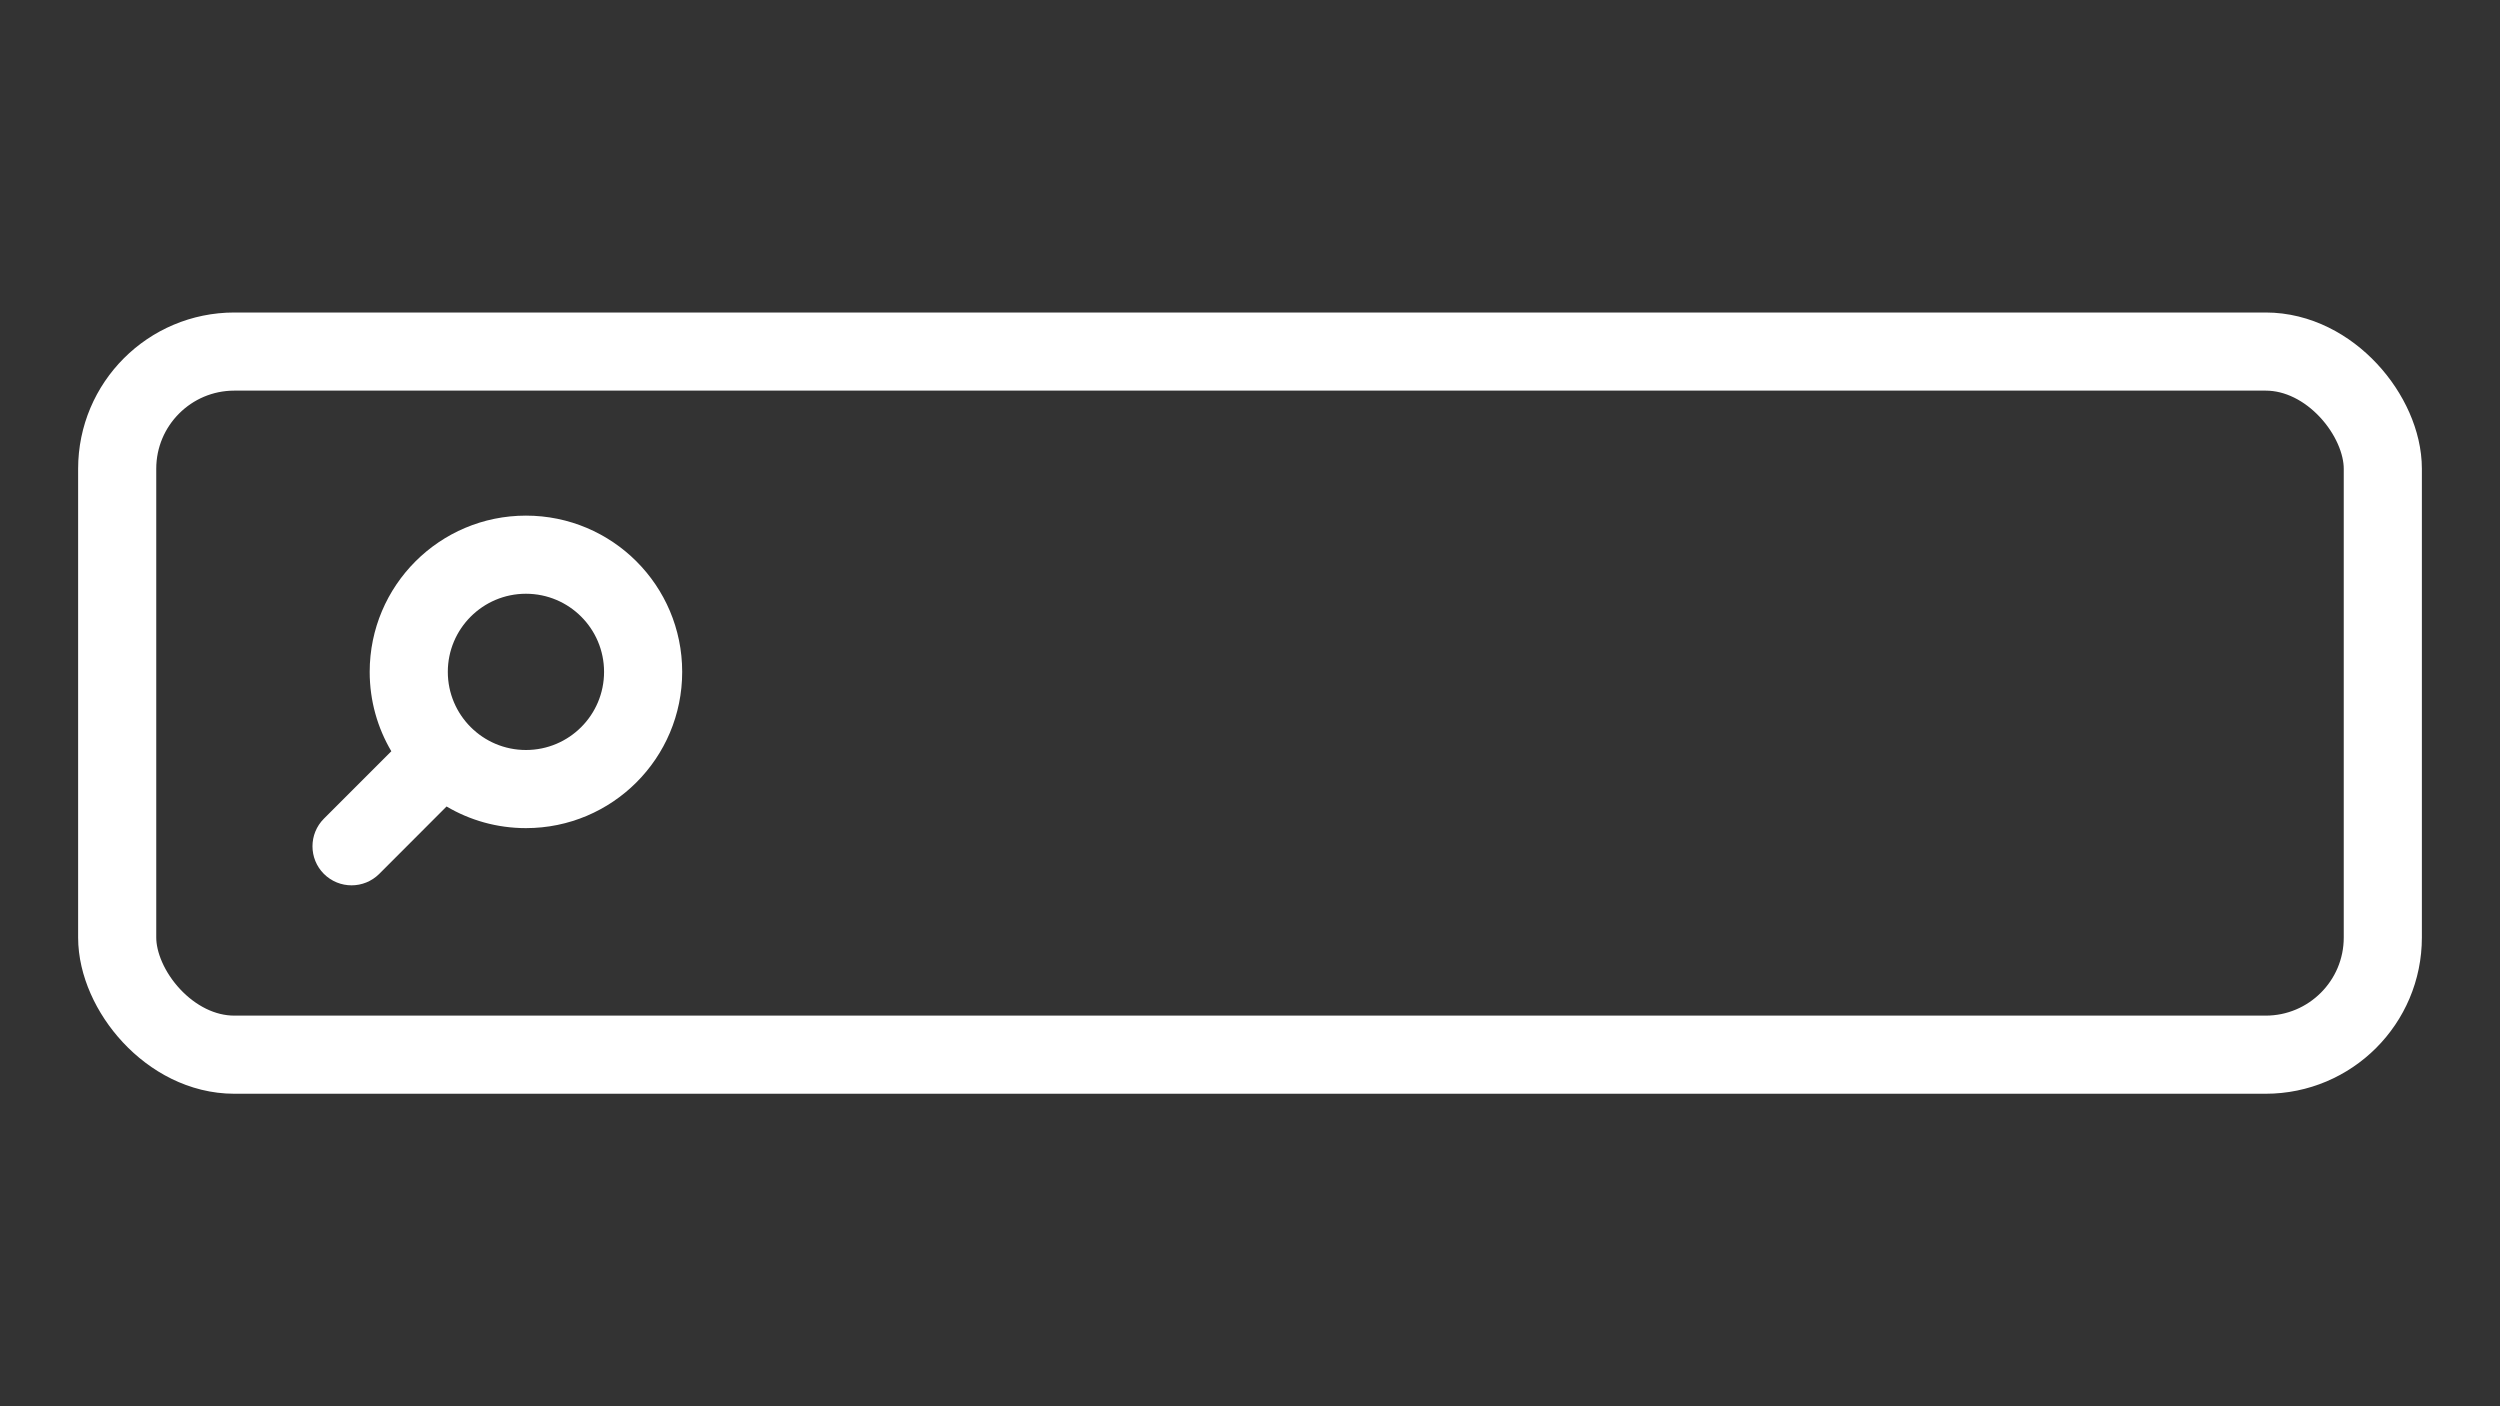 <svg width="32" height="18" viewBox="0 0 32 18" fill="none" xmlns="http://www.w3.org/2000/svg">
<rect x="0" y="0" width="32" height="18" fill="#333333" stroke="none"/>
<rect x="1.5" y="4.5" width="29" height="9" rx="1.5" stroke="white"/>
<path fill-rule="evenodd" clip-rule="evenodd" d="M7.732 8.6C7.732 9.152 7.285 9.6 6.732 9.6C6.18 9.6 5.732 9.152 5.732 8.6C5.732 8.048 6.18 7.6 6.732 7.6C7.285 7.6 7.732 8.048 7.732 8.6ZM8.732 8.6C8.732 9.705 7.837 10.6 6.732 10.6C6.361 10.6 6.014 10.499 5.716 10.323L4.854 11.186C4.658 11.381 4.342 11.381 4.146 11.186C3.951 10.991 3.951 10.674 4.146 10.479L5.009 9.616C4.833 9.318 4.732 8.971 4.732 8.6C4.732 7.495 5.628 6.6 6.732 6.6C7.837 6.6 8.732 7.495 8.732 8.6Z" fill="white"/>
</svg>
